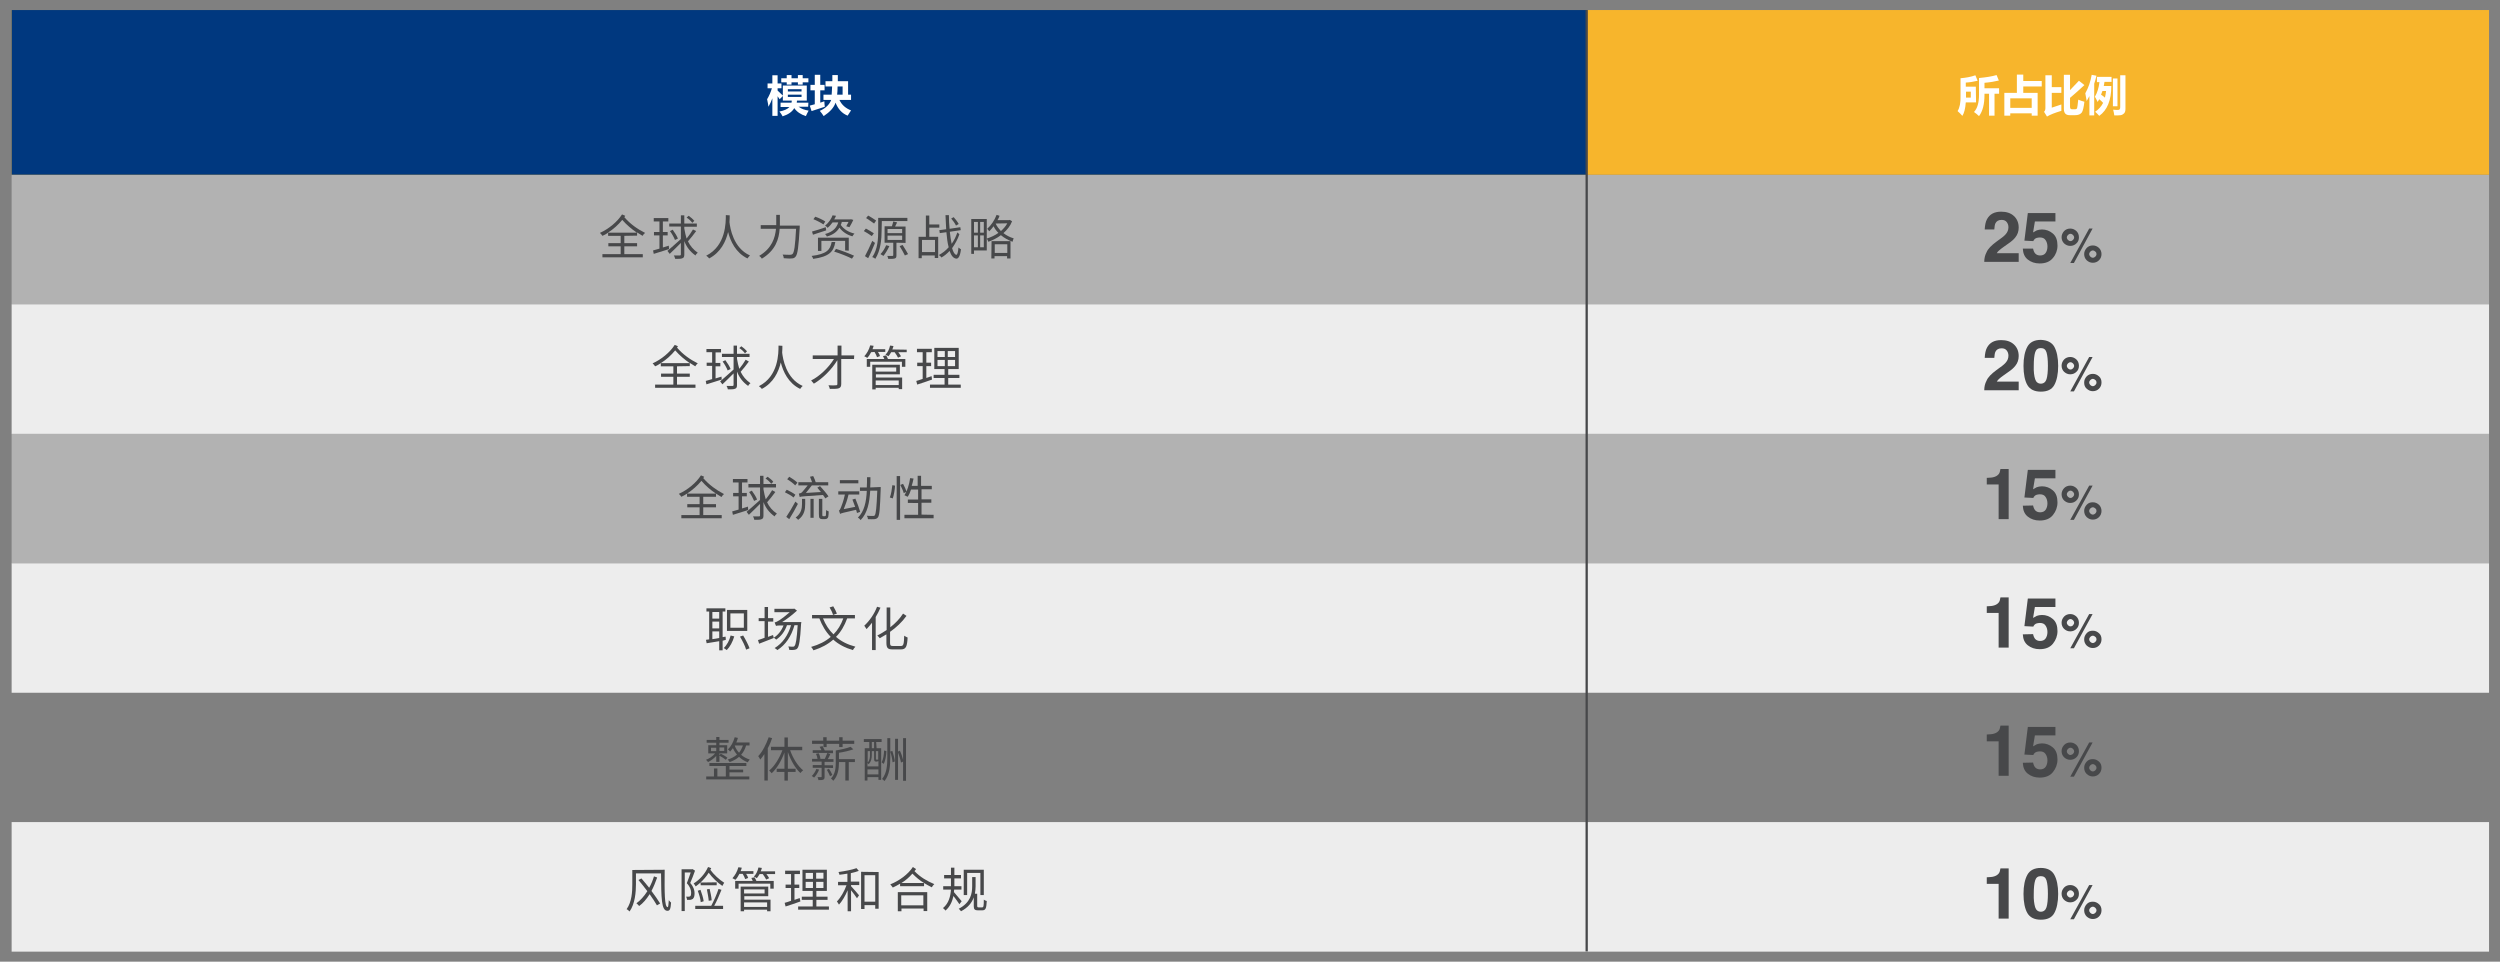 <?xml version="1.0" encoding="utf-8"?>
<!-- Generator: Adobe Illustrator 24.0.0, SVG Export Plug-In . SVG Version: 6.00 Build 0)  -->
<svg version="1.1" id="图层_1" xmlns="http://www.w3.org/2000/svg" xmlns:xlink="http://www.w3.org/1999/xlink" x="0px" y="0px"
	 viewBox="0 0 1096 421.6" style="enable-background:new 0 0 1096 421.6;" xml:space="preserve">
<rect x="0" y="0" width="1096" height="421.6" fill="#808080" stroke="none"/>
<style type="text/css">
	.st0{fill-rule:evenodd;clip-rule:evenodd;fill:#EDEDED;}
	.st1{fill-rule:evenodd;clip-rule:evenodd;fill:#B2B2B2;}
	.st2{fill-rule:evenodd;clip-rule:evenodd;fill:#F7B52C;}
	.st3{fill-rule:evenodd;clip-rule:evenodd;fill:#00387F;}
	.st4{fill:#FFFFFF;}
	.st5{fill:#47484A;}
	.st6{fill:none;stroke:#47484A;stroke-miterlimit:10;}
</style>
<rect x="5.1" y="360.4" class="st0" width="1086.1" height="56.8"/>
<rect x="5.1" y="246.9" class="st0" width="1086.1" height="56.8"/>
<rect x="5.1" y="76.6" class="st1" width="1086.1" height="56.8"/>
<rect x="5.1" y="190.1" class="st1" width="1086.1" height="56.8"/>
<rect x="5.1" y="133.4" class="st0" width="1086.1" height="56.8"/>
<rect x="5.1" y="4.4" class="st2" width="1086.1" height="72.2"/>
<rect x="5.1" y="4.4" class="st3" width="690.6" height="72.2"/>
<g>
	<g>
		<path class="st4" d="M354.3,46.8h-4.2c1.2,0.9,2.6,1.4,4.4,1.7c-0.4,0.7-0.8,1.5-1.2,2.4c-2.2-0.7-3.9-1.8-5.1-3.5
			c-0.9,1.6-2.6,2.8-5.1,3.6c-0.4-0.8-0.9-1.5-1.4-2.1c2.1-0.4,3.6-1.1,4.4-2h-3.9V45h4.8c0.1-0.3,0.1-0.6,0.1-0.9h-3.9v-2l-1.4,1.4
			c-0.3-0.4-0.6-0.9-0.9-1.3v8.6h-2.3v-7.7c-0.5,1.3-1,2.5-1.7,3.7c-0.1-0.8-0.3-1.9-0.6-3.3c0.9-1.5,1.6-3.1,2.1-4.8h-1.9v-2.1h2.1
			v-3.6h2.3v3.6h1.7v2.1h-1.7v1c0.9,0.8,1.6,1.6,2.3,2.2v-4.4h10.5v6.6h-4.3c0,0.3-0.1,0.6-0.1,0.9h5.1L354.3,46.8L354.3,46.8z
			 M351.9,37.1h-2.1v-1h-2.8v1h-2.1v-1h-2.4v-1.8h2.4v-1.4h2.1v1.4h2.8v-1.4h2.1v1.4h2.5v1.8h-2.5V37.1z M351.4,39.1h-6v1h6V39.1z
			 M351.4,42.5v-1h-6v1H351.4z"/>
		<path class="st4" d="M355.8,48.7l-0.8-2.4c0.8-0.2,1.5-0.4,2.2-0.6v-6.1h-1.9v-2.4h1.9v-4.4h2.4v4.4h1.9v2.4h-1.9V45l1.8-0.6
			c0,0.8,0.1,1.6,0.2,2.4C359.7,47.4,357.7,48.1,355.8,48.7z M360.8,41.5h3.8c0.1-0.9,0.1-2.1,0.2-3.6h-2.9v-2.3h3l0-2.7h2.4l0,2.7
			h4.5v5.9h1.3v2.3h-5.1c1,2.2,2.8,3.7,5.1,4.6c-0.4,0.6-0.9,1.4-1.5,2.3c-2.5-1-4.2-2.9-5.3-5.7c-0.7,2.2-2.5,4.1-5.2,5.9
			c-0.5-0.8-1.1-1.6-1.7-2.3c2.7-1.2,4.3-2.9,5-4.8h-3.4V41.5z M369.4,37.9h-2.2c0,1.5-0.1,2.7-0.2,3.6h2.4L369.4,37.9L369.4,37.9z"
			/>
	</g>
</g>
<g>
	<g>
		<path class="st5" d="M870.9,110.6c0.6-1.5,2.1-3,4.4-4.7c2-1.4,3.3-2.4,3.9-3.1c0.9-1,1.3-2,1.3-3.2c0-0.9-0.3-1.7-0.8-2.3
			c-0.5-0.6-1.2-0.9-2.2-0.9c-1.3,0-2.2,0.5-2.7,1.5c-0.3,0.6-0.4,1.5-0.5,2.7h-4.2c0.1-1.9,0.4-3.4,1-4.5c1.2-2.2,3.2-3.3,6.2-3.3
			c2.3,0,4.2,0.6,5.6,1.9s2.1,3,2.1,5.1c0,1.6-0.5,3.1-1.5,4.3c-0.6,0.8-1.7,1.8-3.2,2.8l-1.7,1.2c-1.1,0.8-1.8,1.3-2.2,1.7
			c-0.4,0.3-0.7,0.7-1,1.2h9.6v3.8h-15.1C869.9,113.3,870.2,111.9,870.9,110.6z"/>
		<path class="st5" d="M891.3,109c0.2,0.9,0.5,1.7,1,2.2s1.2,0.8,2.1,0.8c1.1,0,1.9-0.4,2.4-1.1s0.8-1.7,0.8-2.8
			c0-1.1-0.3-2.1-0.8-2.8c-0.5-0.8-1.3-1.2-2.5-1.2c-0.5,0-1,0.1-1.4,0.2c-0.7,0.2-1.2,0.7-1.5,1.4l-3.9-0.2l1.5-12.1h12.1v3.7h-9
			l-0.8,4.8c0.7-0.4,1.2-0.7,1.6-0.9c0.6-0.2,1.4-0.4,2.3-0.4c1.8,0,3.4,0.6,4.8,1.8s2,3,2,5.3c0,2-0.7,3.9-2,5.4
			c-1.3,1.6-3.2,2.4-5.8,2.4c-2.1,0-3.8-0.6-5.2-1.7s-2.1-2.7-2.2-4.8L891.3,109L891.3,109z"/>
		<path class="st5" d="M910.3,106.7c-0.7,0.7-1.6,1.1-2.7,1.1s-1.9-0.4-2.7-1.1c-0.7-0.7-1.1-1.6-1.1-2.7c0-1,0.4-1.9,1.1-2.7
			c0.7-0.7,1.6-1.1,2.7-1.1s1.9,0.4,2.7,1.1c0.7,0.7,1.1,1.6,1.1,2.7S911.1,106,910.3,106.7z M908.8,105.2c0.3-0.3,0.5-0.7,0.5-1.1
			s-0.2-0.8-0.5-1.1s-0.7-0.5-1.1-0.5s-0.8,0.2-1.1,0.5s-0.5,0.7-0.5,1.1s0.2,0.8,0.5,1.1s0.7,0.5,1.1,0.5
			C908.1,105.7,908.5,105.5,908.8,105.2z M915.9,100.2h1.5l-8.2,15.1h-1.6L915.9,100.2z M920.2,114.1c-0.7,0.7-1.6,1.1-2.7,1.1
			s-1.9-0.4-2.7-1.1c-0.7-0.7-1.1-1.6-1.1-2.7c0-1,0.4-1.9,1.1-2.7c0.7-0.7,1.6-1.1,2.7-1.1s1.9,0.4,2.7,1.1
			c0.7,0.7,1.1,1.6,1.1,2.7C921.3,112.5,920.9,113.4,920.2,114.1z M918.6,110.3c-0.3-0.3-0.7-0.5-1.1-0.5s-0.8,0.2-1.1,0.5
			s-0.5,0.7-0.5,1.1s0.2,0.8,0.5,1.1s0.7,0.5,1.1,0.5s0.8-0.2,1.1-0.5s0.5-0.7,0.5-1.1S919,110.6,918.6,110.3z"/>
	</g>
</g>
<g>
	<g>
		<path class="st5" d="M870.9,166.9c0.6-1.5,2.1-3,4.4-4.7c2-1.4,3.3-2.4,3.9-3.1c0.9-1,1.3-2,1.3-3.2c0-0.9-0.3-1.7-0.8-2.3
			c-0.5-0.6-1.2-0.9-2.2-0.9c-1.3,0-2.2,0.5-2.7,1.5c-0.3,0.6-0.4,1.5-0.5,2.7h-4.2c0.1-1.9,0.4-3.4,1-4.5c1.2-2.2,3.2-3.3,6.2-3.3
			c2.3,0,4.2,0.6,5.6,1.9s2.1,3,2.1,5.1c0,1.6-0.5,3.1-1.5,4.3c-0.6,0.8-1.7,1.8-3.2,2.8l-1.7,1.2c-1.1,0.8-1.8,1.3-2.2,1.7
			s-0.7,0.7-1,1.2h9.6v3.8h-15.1C869.9,169.6,870.2,168.2,870.9,166.9z"/>
		<path class="st5" d="M900.6,152c1.1,2,1.7,4.8,1.7,8.4s-0.6,6.4-1.7,8.4s-3.1,2.9-5.9,2.9s-4.8-1-5.9-2.9s-1.7-4.8-1.7-8.4
			c0-3.6,0.6-6.4,1.7-8.4s3.1-3,5.9-3C897.5,149.1,899.5,150.1,900.6,152z M892.2,166.2c0.4,1.3,1.3,2,2.5,2s2.1-0.7,2.5-2
			s0.6-3.3,0.6-5.8c0-2.6-0.2-4.6-0.6-5.9c-0.4-1.3-1.2-1.9-2.5-1.9s-2.1,0.6-2.5,1.9s-0.6,3.2-0.6,5.9
			C891.5,162.9,891.8,164.9,892.2,166.2z"/>
		<path class="st5" d="M910.3,163c-0.7,0.7-1.6,1.1-2.7,1.1s-1.9-0.4-2.7-1.1c-0.7-0.7-1.1-1.6-1.1-2.7c0-1,0.4-1.9,1.1-2.7
			c0.7-0.7,1.6-1.1,2.7-1.1s1.9,0.4,2.7,1.1c0.7,0.7,1.1,1.6,1.1,2.7C911.4,161.4,911.1,162.3,910.3,163z M908.8,161.5
			c0.3-0.3,0.5-0.7,0.5-1.1c0-0.4-0.2-0.8-0.5-1.1s-0.7-0.5-1.1-0.5s-0.8,0.2-1.1,0.5s-0.5,0.7-0.5,1.1s0.2,0.8,0.5,1.1
			s0.7,0.5,1.1,0.5C908.1,162,908.5,161.8,908.8,161.5z M915.9,156.5h1.5l-8.2,15.1h-1.6L915.9,156.5z M920.2,170.4
			c-0.7,0.7-1.6,1.1-2.7,1.1s-1.9-0.4-2.7-1.1s-1.1-1.6-1.1-2.7s0.4-1.9,1.1-2.7c0.7-0.7,1.6-1.1,2.7-1.1s1.9,0.4,2.7,1.1
			s1.1,1.6,1.1,2.7S920.9,169.7,920.2,170.4z M918.6,166.6c-0.3-0.3-0.7-0.5-1.1-0.5s-0.8,0.2-1.1,0.5s-0.5,0.7-0.5,1.1
			s0.2,0.8,0.5,1.1s0.7,0.5,1.1,0.5s0.8-0.2,1.1-0.5s0.5-0.7,0.5-1.1S919,166.9,918.6,166.6z"/>
	</g>
</g>
<g>
	<g>
		<path class="st5" d="M871,212.4v-2.9c1.4-0.1,2.3-0.1,2.9-0.3c0.9-0.2,1.6-0.6,2.1-1.1c0.4-0.4,0.7-0.9,0.8-1.6
			c0.1-0.4,0.2-0.7,0.2-0.9h3.6v22h-4.4v-15.2H871z"/>
		<path class="st5" d="M891.3,221.6c0.2,0.9,0.5,1.7,1,2.2c0.5,0.5,1.2,0.8,2.1,0.8c1.1,0,1.9-0.4,2.4-1.1s0.8-1.7,0.8-2.8
			c0-1.1-0.3-2.1-0.8-2.8c-0.5-0.8-1.3-1.2-2.5-1.2c-0.5,0-1,0.1-1.4,0.2c-0.7,0.2-1.2,0.7-1.5,1.4l-3.9-0.2l1.5-12.1h12.1v3.7h-9
			l-0.8,4.8c0.7-0.4,1.2-0.7,1.6-0.9c0.6-0.2,1.4-0.4,2.3-0.4c1.8,0,3.4,0.6,4.8,1.8s2,3,2,5.3c0,2-0.7,3.9-2,5.5
			c-1.3,1.6-3.2,2.4-5.8,2.4c-2.1,0-3.8-0.6-5.2-1.7s-2.1-2.7-2.2-4.8L891.3,221.6L891.3,221.6z"/>
		<path class="st5" d="M910.3,219.4c-0.7,0.7-1.6,1.1-2.7,1.1s-1.9-0.4-2.7-1.1c-0.7-0.7-1.1-1.6-1.1-2.7s0.4-1.9,1.1-2.7
			c0.7-0.7,1.6-1.1,2.7-1.1s1.9,0.4,2.7,1.1c0.7,0.7,1.1,1.6,1.1,2.7S911.1,218.6,910.3,219.4z M908.8,217.8
			c0.3-0.3,0.5-0.7,0.5-1.1s-0.2-0.8-0.5-1.1s-0.7-0.5-1.1-0.5s-0.8,0.2-1.1,0.5s-0.5,0.7-0.5,1.1c0,0.4,0.2,0.8,0.5,1.1
			s0.7,0.5,1.1,0.5C908.1,218.3,908.5,218.1,908.8,217.8z M915.9,212.9h1.5l-8.2,15h-1.6L915.9,212.9z M920.2,226.7
			c-0.7,0.7-1.6,1.1-2.7,1.1s-1.9-0.4-2.7-1.1c-0.7-0.7-1.1-1.6-1.1-2.7s0.4-1.9,1.1-2.7s1.6-1.1,2.7-1.1s1.9,0.4,2.7,1.1
			c0.7,0.7,1.1,1.6,1.1,2.7C921.3,225.1,920.9,226,920.2,226.7z M918.6,222.9c-0.3-0.3-0.7-0.5-1.1-0.5s-0.8,0.2-1.1,0.5
			s-0.5,0.7-0.5,1.1s0.2,0.8,0.5,1.1s0.7,0.5,1.1,0.5s0.8-0.2,1.1-0.5s0.5-0.7,0.5-1.1C919.1,223.6,919,223.2,918.6,222.9z"/>
	</g>
</g>
<g>
	<g>
		<path class="st5" d="M871,268.7v-2.9c1.4-0.1,2.3-0.1,2.9-0.3c0.9-0.2,1.6-0.6,2.1-1.1c0.4-0.4,0.7-0.9,0.8-1.6
			c0.1-0.4,0.2-0.7,0.2-0.9h3.6v22h-4.4v-15.2H871z"/>
		<path class="st5" d="M891.3,278c0.2,0.9,0.5,1.7,1,2.2s1.2,0.8,2.1,0.8c1.1,0,1.9-0.4,2.4-1.1s0.8-1.7,0.8-2.8
			c0-1.1-0.3-2.1-0.8-2.8c-0.5-0.8-1.3-1.2-2.5-1.2c-0.5,0-1,0.1-1.4,0.2c-0.7,0.2-1.2,0.7-1.5,1.4l-3.9-0.2l1.5-12.1h12.1v3.7h-9
			l-0.8,4.8c0.7-0.4,1.2-0.7,1.6-0.9c0.6-0.2,1.4-0.4,2.3-0.4c1.8,0,3.4,0.6,4.8,1.8s2,3,2,5.3c0,2-0.7,3.9-2,5.5
			c-1.3,1.6-3.2,2.4-5.8,2.4c-2.1,0-3.8-0.6-5.2-1.7s-2.1-2.7-2.2-4.8L891.3,278L891.3,278z"/>
		<path class="st5" d="M910.3,275.7c-0.7,0.7-1.6,1.1-2.7,1.1s-1.9-0.4-2.7-1.1c-0.7-0.7-1.1-1.6-1.1-2.7s0.4-1.9,1.1-2.7
			c0.7-0.7,1.6-1.1,2.7-1.1s1.9,0.4,2.7,1.1c0.7,0.7,1.1,1.6,1.1,2.7S911.1,274.9,910.3,275.7z M908.8,274.1
			c0.3-0.3,0.5-0.7,0.5-1.1s-0.2-0.8-0.5-1.1s-0.7-0.5-1.1-0.5s-0.8,0.2-1.1,0.5s-0.5,0.7-0.5,1.1c0,0.4,0.2,0.8,0.5,1.1
			s0.7,0.5,1.1,0.5C908.1,274.6,908.5,274.5,908.8,274.1z M915.9,269.2h1.5l-8.2,15h-1.6L915.9,269.2z M920.2,283
			c-0.7,0.7-1.6,1.1-2.7,1.1s-1.9-0.4-2.7-1.1c-0.7-0.7-1.1-1.6-1.1-2.7s0.4-1.9,1.1-2.7s1.6-1.1,2.7-1.1s1.9,0.4,2.7,1.1
			s1.1,1.6,1.1,2.7S920.9,282.3,920.2,283z M918.6,279.2c-0.3-0.3-0.7-0.5-1.1-0.5s-0.8,0.2-1.1,0.5s-0.5,0.7-0.5,1.1
			s0.2,0.8,0.5,1.1s0.7,0.5,1.1,0.5s0.8-0.2,1.1-0.5s0.5-0.7,0.5-1.1S919,279.5,918.6,279.2z"/>
	</g>
</g>
<g>
	<g>
		<path class="st5" d="M871,325V322c1.4-0.1,2.3-0.1,2.9-0.3c0.9-0.2,1.6-0.6,2.1-1.1c0.4-0.4,0.7-0.9,0.8-1.6
			c0.1-0.4,0.2-0.7,0.2-0.9h3.6v22h-4.4V325H871z"/>
		<path class="st5" d="M891.3,334.3c0.2,0.9,0.5,1.7,1,2.2s1.2,0.8,2.1,0.8c1.1,0,1.9-0.4,2.4-1.1s0.8-1.7,0.8-2.8
			c0-1.1-0.3-2.1-0.8-2.8c-0.5-0.8-1.3-1.2-2.5-1.2c-0.5,0-1,0.1-1.4,0.2c-0.7,0.2-1.2,0.7-1.5,1.4l-3.9-0.2l1.5-12.1h12.1v3.7h-9
			l-0.8,4.8c0.7-0.4,1.2-0.7,1.6-0.9c0.6-0.2,1.4-0.4,2.3-0.4c1.8,0,3.4,0.6,4.8,1.8s2,3,2,5.3c0,2-0.7,3.9-2,5.5
			c-1.3,1.6-3.2,2.4-5.8,2.4c-2.1,0-3.8-0.6-5.2-1.7s-2.1-2.7-2.2-4.8L891.3,334.3L891.3,334.3z"/>
		<path class="st5" d="M910.3,332c-0.7,0.7-1.6,1.1-2.7,1.1s-1.9-0.4-2.7-1.1c-0.7-0.7-1.1-1.6-1.1-2.7s0.4-1.9,1.1-2.7
			c0.7-0.7,1.6-1.1,2.7-1.1s1.9,0.4,2.7,1.1c0.7,0.7,1.1,1.6,1.1,2.7S911.1,331.2,910.3,332z M908.8,330.5c0.3-0.3,0.5-0.7,0.5-1.1
			s-0.2-0.8-0.5-1.1s-0.7-0.5-1.1-0.5s-0.8,0.2-1.1,0.5s-0.5,0.7-0.5,1.1c0,0.4,0.2,0.8,0.5,1.1s0.7,0.5,1.1,0.5
			C908.1,330.9,908.5,330.8,908.8,330.5z M915.9,325.5h1.5l-8.2,15h-1.6L915.9,325.5z M920.2,339.3c-0.7,0.7-1.6,1.1-2.7,1.1
			s-1.9-0.4-2.7-1.1c-0.7-0.7-1.1-1.6-1.1-2.7s0.4-1.9,1.1-2.7s1.6-1.1,2.7-1.1s1.9,0.4,2.7,1.1s1.1,1.6,1.1,2.7
			S920.9,338.6,920.2,339.3z M918.6,335.5c-0.3-0.3-0.7-0.5-1.1-0.5s-0.8,0.2-1.1,0.5s-0.5,0.7-0.5,1.1s0.2,0.8,0.5,1.1
			s0.7,0.5,1.1,0.5s0.8-0.2,1.1-0.5s0.5-0.7,0.5-1.1S919,335.9,918.6,335.5z"/>
	</g>
</g>
<g>
	<g>
		<path class="st5" d="M871,387.5v-2.9c1.4-0.1,2.3-0.1,2.9-0.3c0.9-0.2,1.6-0.6,2.1-1.1c0.4-0.4,0.7-0.9,0.8-1.6
			c0.1-0.4,0.2-0.7,0.2-0.9h3.6v22h-4.4v-15.2H871z"/>
		<path class="st5" d="M900.6,383.5c1.1,2,1.7,4.8,1.7,8.4s-0.6,6.4-1.7,8.4c-1.1,2-3.1,2.9-5.9,2.9s-4.8-1-5.9-2.9
			s-1.7-4.8-1.7-8.4s0.6-6.4,1.7-8.4s3.1-3,5.9-3C897.5,380.5,899.5,381.5,900.6,383.5z M892.2,397.7c0.4,1.3,1.3,2,2.5,2
			s2.1-0.7,2.5-2s0.6-3.3,0.6-5.8c0-2.6-0.2-4.6-0.6-5.9c-0.4-1.3-1.2-1.9-2.5-1.9s-2.1,0.6-2.5,1.9s-0.6,3.2-0.6,5.9
			C891.5,394.4,891.8,396.3,892.2,397.7z"/>
		<path class="st5" d="M910.3,394.5c-0.7,0.7-1.6,1.1-2.7,1.1s-1.9-0.4-2.7-1.1c-0.7-0.7-1.1-1.6-1.1-2.7s0.4-1.9,1.1-2.7
			c0.7-0.7,1.6-1.1,2.7-1.1s1.9,0.4,2.7,1.1c0.7,0.7,1.1,1.6,1.1,2.7S911.1,393.8,910.3,394.5z M908.8,393c0.3-0.3,0.5-0.7,0.5-1.1
			s-0.2-0.8-0.5-1.1s-0.7-0.5-1.1-0.5s-0.8,0.2-1.1,0.5s-0.5,0.7-0.5,1.1c0,0.4,0.2,0.8,0.5,1.1s0.7,0.5,1.1,0.5
			C908.1,393.4,908.5,393.3,908.8,393z M915.9,388h1.5l-8.2,15h-1.6L915.9,388z M920.2,401.8c-0.7,0.7-1.6,1.1-2.7,1.1
			s-1.9-0.4-2.7-1.1c-0.7-0.7-1.1-1.6-1.1-2.7s0.4-1.9,1.1-2.7s1.6-1.1,2.7-1.1s1.9,0.4,2.7,1.1s1.1,1.6,1.1,2.7
			S920.9,401.1,920.2,401.8z M918.6,398c-0.3-0.3-0.7-0.5-1.1-0.5s-0.8,0.2-1.1,0.5s-0.5,0.7-0.5,1.1s0.2,0.8,0.5,1.1
			s0.7,0.5,1.1,0.5s0.8-0.2,1.1-0.5s0.5-0.7,0.5-1.1S919,398.4,918.6,398z"/>
	</g>
</g>
<g>
	<g>
		<path class="st4" d="M866.3,44.9h-4.5c-0.2,2.7-0.7,4.7-1.5,5.9c-0.6-0.7-1.3-1.4-2.1-2.1c0.9-1.4,1.4-3.7,1.3-6.7v-7.7
			c2.4-0.2,4.6-0.6,6.5-1.3l1,2.4c-1.7,0.4-3.4,0.7-5.2,0.8v1.8h4.4L866.3,44.9L866.3,44.9z M861.9,42.8h2.1v-2.6h-2.1V42.8z
			 M876.4,41.1h-2v9.6h-2.4v-9.6H870v0.5c0,4.1-0.8,7.2-2.4,9.3c-0.7-0.7-1.5-1.3-2.2-1.8c1.5-1.6,2.2-4.1,2.2-7.6v-7.3
			c3.2-0.3,5.7-0.7,7.7-1.3l1,2.4c-1.7,0.4-3.8,0.8-6.3,1v2.4h6.4L876.4,41.1L876.4,41.1z"/>
		<path class="st4" d="M884.2,32.7h2.8v2.8h8.1v2.4H887v2.8h6.3v10h-2.6v-1h-9.4v1h-2.6v-10h5.5V32.7z M890.7,43.1h-9.4v4.2h9.4
			V43.1z"/>
		<path class="st4" d="M899.5,33v5.2h4.2v2.5h-4.2v6.5l4.2-1.4c0,1,0,1.9,0,2.8c-2.7,0.8-4.8,1.6-6.3,2.5l-1.3-2.1
			c0.4-0.3,0.6-0.9,0.6-1.6V33H899.5z M911.4,35.4l2.4,1.9c-2.1,2-4.2,3.8-6.3,5.6v3.9c0,0.8,0.3,1.1,0.9,1.1h1.3
			c0.5,0,0.8-0.2,0.9-0.5s0.3-1.6,0.5-3.7c1,0.4,1.9,0.7,2.7,0.9c-0.1,1.1-0.3,2.1-0.5,3c-0.2,0.9-0.4,1.4-0.7,1.8
			c-0.3,0.3-0.6,0.6-1.1,0.8c-0.5,0.2-1.1,0.3-1.8,0.3h-2.3c-1.8,0-2.6-0.9-2.6-2.8V32.8h2.7v6.7C908.7,38.3,910,36.9,911.4,35.4z"
			/>
		<path class="st4" d="M917,32.8l2.1,0.4c-0.3,1.2-0.6,2.4-1,3.5v13.9h-2.1v-8.5c-0.4,0.8-0.8,1.5-1.2,2.2c-0.1-0.8-0.3-1.9-0.6-3.4
			C915.6,38.4,916.5,35.7,917,32.8z M919.3,33.7h6.4v2.2h-3.1c-0.1,0.6-0.2,1.2-0.3,1.8h3.3c0,6.3-1.8,10.6-5.3,13.1
			c-0.5-0.6-1.1-1.2-1.8-1.8c1.5-1,2.7-2.3,3.5-3.9c-0.5-0.6-1.1-1.1-1.7-1.6c-0.2,0.4-0.5,0.8-0.7,1.2c-0.3-0.7-0.7-1.4-1.2-2.3
			c1.1-1.8,1.7-4,2-6.4h-1.1V33.7z M922.8,42.8c0.2-0.9,0.4-1.8,0.5-2.9h-1.6c-0.2,0.5-0.4,1.1-0.6,1.6
			C921.7,41.9,922.3,42.3,922.8,42.8z M926.3,34.4h2v12.2h-2V34.4z M929.5,33h2.3v14.8c0,0.8-0.2,1.5-0.6,1.9s-0.9,0.7-1.5,0.8
			c-0.7,0.1-1.6,0.1-2.8,0.1c-0.1-0.7-0.2-1.5-0.5-2.5c0.9,0.1,1.7,0.1,2.2,0.1c0.6,0,0.9-0.4,0.9-1.2L929.5,33L929.5,33z"/>
	</g>
</g>
<line class="st6" x1="695.6" y1="4.4" x2="695.6" y2="417.1"/>
<g>
	<g>
		<path class="st5" d="M273.7,103.4v3.2h5.6v1.4h-5.6v3.4h8.1v1.4h-17.7v-1.4h8v-3.4h-5.4v-1.4h5.4v-3.2h-5.5v-1.4
			c-0.8,0.6-1.6,1-2.5,1.4c-0.2-0.4-0.7-0.9-1.1-1.3c3.8-1.7,7.6-4.8,9.7-8.1l1.4,0.6c-0.1,0.2-0.2,0.4-0.4,0.6
			c2.6,3,5.7,5.2,9.1,6.9c-0.4,0.3-0.9,0.9-1.1,1.3c-0.8-0.5-1.6-1-2.4-1.5v1.4L273.7,103.4L273.7,103.4z M279.2,102
			c-2.3-1.6-4.4-3.3-6.4-5.6c-1.7,2.1-3.9,4.1-6.3,5.6H279.2z"/>
		<path class="st5" d="M293.3,109.2c-2.3,0.7-4.8,1.5-6.7,2.1l-0.3-1.5c0.8-0.2,1.7-0.5,2.8-0.8v-5.8h-2.4v-1.5h2.4v-4.6h-2.5v-1.5
			h6.4v1.5h-2.4v4.6h2.1v1.5h-2.1v5.3l2.6-0.8L293.3,109.2z M305.2,101.3c-1.1,1.5-2.5,3.3-3.6,4.5c1,2,2.3,3.6,4.3,5
			c-0.4,0.3-0.8,0.7-1,1.2c-2.4-1.7-3.9-3.7-4.9-6.3v5.9c0,0.9-0.2,1.4-0.8,1.6c-0.6,0.3-1.5,0.3-3.2,0.3c-0.1-0.4-0.3-1.1-0.6-1.5
			c1.2,0,2.3,0,2.6,0c0.3,0,0.5-0.1,0.5-0.5v-5c-1.7,1.7-3.5,3.5-4.9,4.8l-1-1.3c1.4-1.2,3.7-3.2,5.9-5.2v-5.5h-5.1V98h5.1v-3.6h1.5
			V98h5.5v1.4H300v0.8c0.3,1.7,0.6,3.1,1,4.4c1-1.2,2.1-2.8,2.8-4L305.2,101.3z M294.9,100.7c0.9,1.2,1.9,2.8,2.3,3.9l-1.3,0.6
			c-0.4-1.1-1.3-2.7-2.2-3.9L294.9,100.7z M303.5,97.7C303,97,302,96,301,95.4l0.9-0.8c0.9,0.6,2,1.6,2.5,2.2L303.5,97.7z"/>
		<path class="st5" d="M319.9,94.4c0,0.8,0,1.8-0.1,3c0.3,2.5,1.6,11.3,9,14.6c-0.4,0.4-0.9,0.9-1.1,1.3c-5.2-2.5-7.5-7.6-8.5-11.6
			c-1,4.2-3.2,8.9-8.3,11.6c-0.3-0.4-0.8-0.9-1.3-1.2c8.7-4.4,8.6-14.6,8.6-17.8L319.9,94.4L319.9,94.4z"/>
		<path class="st5" d="M350.6,98.9c0,0,0,0.6,0,0.8c-0.5,8.6-0.9,11.7-1.8,12.8c-0.5,0.6-1,0.8-1.8,0.8c-0.7,0.1-2.1,0-3.4-0.1
			c0-0.5-0.2-1.1-0.5-1.6c1.4,0.1,2.8,0.1,3.3,0.1c0.4,0,0.7-0.1,1-0.3c0.8-0.7,1.2-3.7,1.6-11.1h-7.2c-0.3,4.4-1.7,9.4-7.8,13.1
			c-0.2-0.4-0.8-1-1.2-1.2c5.7-3.4,7-8,7.4-11.9h-6.7v-1.6h6.8c0-0.3,0-0.6,0-0.9v-3.6h1.6V98c0,0.3,0,0.6,0,0.9L350.6,98.9
			L350.6,98.9z"/>
		<path class="st5" d="M362.2,101c-2,0.7-4.2,1.4-5.8,1.9l-0.4-1.4c1.5-0.4,3.8-1.1,6-1.9L362.2,101z M366.2,106.1
			c-0.7,4.2-2.6,6.4-9.7,7.4c-0.1-0.4-0.4-1-0.7-1.3c6.6-0.8,8.2-2.7,8.8-6.1H366.2z M361,98.4c-1-0.7-2.9-1.7-4.4-2.3l0.8-1.1
			c1.5,0.5,3.4,1.4,4.4,2.1L361,98.4z M370.5,109.8v-4.2h-10.4v4.4h-1.5v-5.8h13.5v5.7L370.5,109.8L370.5,109.8z M369,97.5
			c-0.1,0.4-0.2,0.7-0.4,1.1c1.2,1.8,3.4,3.2,6,3.8c-0.3,0.3-0.7,0.8-0.9,1.2c-2.3-0.6-4.4-2-5.7-3.8c-1,1.7-2.6,3.1-5.5,3.9
			c-0.1-0.3-0.5-0.9-0.8-1.1c3.7-1,5.1-2.9,5.8-5.1h-2.5c-0.6,0.8-1.3,1.7-2.2,2.4c-0.2-0.4-0.8-0.8-1.1-1c1.7-1.3,2.8-3.1,3.3-4.5
			l1.5,0.2c-0.2,0.6-0.5,1.1-0.8,1.6h7.1l0.2-0.1l1.1,0.3c-0.5,1.1-1.2,2.4-1.7,3.2l-1.4-0.4c0.3-0.5,0.6-1.2,1-1.9H369z
			 M366.5,109.1c2.6,0.8,6,2.1,7.9,3l-0.9,1.3c-1.7-0.9-5.2-2.3-7.8-3.1L366.5,109.1z"/>
		<path class="st5" d="M382.2,103.5c-0.8-0.6-2.4-1.6-3.5-2.2l0.9-1.1c1.1,0.6,2.7,1.5,3.5,2.1L382.2,103.5z M383.6,106.5
			c-0.9,2.2-2,4.8-3,6.7l-1.4-0.9c0.9-1.6,2.2-4.4,3.2-6.7L383.6,106.5z M383.2,98c-0.8-0.6-2.4-1.7-3.5-2.4l0.9-1.1
			c1.1,0.6,2.7,1.6,3.5,2.2L383.2,98z M386.5,101.1c0,3.6-0.4,8.8-2.8,12.4c-0.2-0.3-0.9-0.7-1.3-0.8c2.4-3.4,2.6-8.1,2.6-11.5v-5.7
			h12.8v1.4h-11.2L386.5,101.1L386.5,101.1z M389.9,107.9c-0.7,1.5-1.7,3.2-2.6,4.3c-0.3-0.2-0.9-0.6-1.3-0.8c1-1,1.9-2.5,2.5-3.9
			L389.9,107.9z M393,106.4v5.5c0,0.8-0.1,1.2-0.7,1.4c-0.6,0.2-1.5,0.2-2.9,0.2c-0.1-0.4-0.2-0.9-0.4-1.3c1,0,1.9,0,2.2,0
			c0.3,0,0.4-0.1,0.4-0.3v-5.5h-3.8v-7.2h3.2c0.2-0.7,0.5-1.5,0.6-2.1l1.7,0.4c-0.3,0.6-0.6,1.2-0.9,1.8h4.6v7.2L393,106.4
			L393,106.4z M389.1,102.2h6.4v-1.8h-6.4V102.2z M389.1,105.2h6.4v-1.9h-6.4V105.2z M395.7,107.4c0.8,1.3,1.9,3,2.4,4l-1.4,0.6
			c-0.5-1.1-1.5-2.8-2.3-4.1L395.7,107.4z"/>
		<path class="st5" d="M407.4,103.8h3.9v9.3h-1.5v-1.1h-5.7v1.2h-1.4v-9.4h3.2v-9.3h1.5v3.9h4.4v1.4h-4.4L407.4,103.8L407.4,103.8z
			 M409.9,105.2h-5.7v5.3h5.7V105.2z M420.6,102.7c-0.7,2.1-1.9,4.3-3.2,6.1c0.5,1.8,1.2,2.9,1.9,2.9c0.4,0,0.7-1.1,0.9-3.2
			c0.3,0.3,0.9,0.7,1.1,0.8c-0.4,3.2-1.2,4.1-2,4.1c-1.3-0.1-2.3-1.3-3-3.4c-1.1,1.2-2.3,2.2-3.6,2.9c-0.2-0.4-0.7-0.8-1.1-1.1
			c1.5-0.8,3-1.9,4.3-3.4c-0.5-1.8-0.8-4.1-1-6.6l-2.9,0.4l-0.2-1.3l3-0.4c-0.1-1.9-0.2-4-0.3-6.2h1.5c0,2.1,0.1,4.1,0.3,6l4.7-0.7
			l0.2,1.3l-4.8,0.7c0.2,2,0.5,3.8,0.8,5.3c1.1-1.5,1.9-3.2,2.5-5L420.6,102.7z M419.1,98.9c-0.4-0.9-1.3-2.2-2.1-3.1l1.1-0.6
			c0.8,0.9,1.8,2.2,2.2,3L419.1,98.9z"/>
		<path class="st5" d="M432.5,109.8H427v1.5h-1.2V96h6.8V109.8z M427,97.3v4.7h1.7v-4.7H427z M427,108.4h1.7v-5.2H427V108.4z
			 M431.3,97.3h-1.6v4.7h1.6V97.3z M431.3,108.4v-5.2h-1.6v5.2H431.3z M443.7,97c-0.8,2.1-2.2,3.8-3.8,5.2c1.3,1,2.8,1.8,4.5,2.3
			c-0.2,0.4-0.4,1.1-0.5,1.5c-1.9-0.7-3.7-1.7-5.1-2.9c-1.7,1.3-3.6,2.2-5.5,2.9c-0.1-0.4-0.5-1.1-0.7-1.4c1.8-0.6,3.6-1.4,5.1-2.5
			c-0.9-0.9-1.6-1.8-2.1-2.9c-0.6,0.8-1.3,1.6-1.9,2.2c-0.2-0.3-0.7-0.9-0.9-1.1c1.7-1.5,3.2-3.7,4.1-6.1l1.3,0.4
			c-0.2,0.6-0.5,1.3-0.9,1.9h5.1l0.3-0.1L443.7,97z M434.7,105.7h8.3v7.6h-1.5v-1h-5.5v1h-1.4L434.7,105.7L434.7,105.7z
			 M436.1,107.1v3.8h5.5v-3.8H436.1z M436.5,98c0.5,1.2,1.4,2.3,2.3,3.3c1.1-1,2.1-2.1,2.8-3.4L436.5,98L436.5,98z"/>
		<path class="st5" d="M296.8,160.6v3.2h5.6v1.4h-5.6v3.4h8.1v1.4h-17.7v-1.4h8v-3.4h-5.4v-1.4h5.4v-3.2h-5.5v-1.4
			c-0.8,0.6-1.6,1-2.5,1.4c-0.2-0.4-0.7-0.9-1.1-1.3c3.8-1.7,7.6-4.8,9.7-8.1l1.4,0.6c-0.1,0.2-0.2,0.4-0.4,0.6
			c2.6,3,5.7,5.2,9.1,6.9c-0.4,0.3-0.9,0.9-1.1,1.3c-0.8-0.5-1.6-1-2.4-1.5v1.4L296.8,160.6L296.8,160.6z M302.4,159.2
			c-2.3-1.6-4.4-3.3-6.4-5.6c-1.7,2.1-3.9,4.1-6.3,5.6H302.4z"/>
		<path class="st5" d="M316.4,166.4c-2.3,0.7-4.8,1.5-6.7,2.1l-0.3-1.5c0.8-0.2,1.7-0.5,2.8-0.8v-5.8h-2.4V159h2.4v-4.6h-2.5V153
			h6.4v1.5h-2.4v4.6h2.1v1.5h-2.1v5.3l2.6-0.8L316.4,166.4z M328.3,158.5c-1.1,1.5-2.5,3.3-3.6,4.5c1,2,2.3,3.6,4.3,5
			c-0.4,0.3-0.8,0.7-1,1.2c-2.4-1.7-3.9-3.7-4.9-6.3v5.9c0,0.9-0.2,1.4-0.8,1.6c-0.6,0.3-1.5,0.3-3.2,0.3c-0.1-0.4-0.3-1.1-0.6-1.5
			c1.2,0,2.3,0,2.6,0c0.3,0,0.5-0.1,0.5-0.5v-5c-1.7,1.7-3.5,3.5-4.9,4.8l-1-1.3c1.4-1.2,3.7-3.2,5.9-5.2v-5.5h-5.1v-1.4h5.1v-3.6
			h1.5v3.6h5.5v1.4h-5.5v0.8c0.3,1.7,0.6,3.1,1,4.4c1-1.2,2.1-2.8,2.8-4L328.3,158.5z M318,157.9c0.9,1.2,1.9,2.8,2.3,3.9l-1.3,0.6
			c-0.4-1.1-1.3-2.7-2.2-3.9L318,157.9z M326.6,154.9c-0.5-0.7-1.5-1.7-2.5-2.3l0.9-0.8c0.9,0.6,2,1.6,2.5,2.2L326.6,154.9z"/>
		<path class="st5" d="M343,151.6c0,0.8,0,1.8-0.1,3c0.3,2.5,1.6,11.3,9,14.6c-0.4,0.4-0.9,0.9-1.1,1.3c-5.2-2.5-7.5-7.6-8.5-11.6
			c-1,4.2-3.2,8.9-8.3,11.6c-0.3-0.4-0.8-0.9-1.3-1.2c8.7-4.4,8.6-14.6,8.6-17.8L343,151.6L343,151.6z"/>
		<path class="st5" d="M374.4,157.4h-5.6v10.9c0,1.1-0.3,1.6-1,1.9c-0.7,0.3-2,0.3-4,0.3c-0.1-0.4-0.3-1.1-0.6-1.6
			c1.5,0.1,2.9,0.1,3.3,0c0.4,0,0.6-0.1,0.6-0.6v-10.4c-2.4,4-6.5,8.1-10.3,10.3c-0.3-0.4-0.8-1-1.2-1.4c3.8-1.9,7.7-5.7,10-9.4
			h-9.3v-1.6h10.9v-4.3h1.7v4.3h5.6L374.4,157.4L374.4,157.4z"/>
		<path class="st5" d="M381.9,154.4c-0.5,1-1.1,1.9-1.7,2.5c-0.3-0.2-0.9-0.6-1.3-0.7c1.1-1.2,2.1-2.9,2.6-4.8l1.5,0.2
			c-0.1,0.5-0.3,1-0.5,1.5h5.6v1.2h-3.2c0.4,0.6,0.8,1.3,0.9,1.8l-1.3,0.5c-0.2-0.6-0.6-1.5-1.1-2.3L381.9,154.4L381.9,154.4z
			 M388.5,155.8c0.3,0.5,0.6,1.1,0.8,1.6h7.6v3.4h-1.5v-2.2h-13.9v2.2h-1.5v-3.4h7.7c-0.2-0.4-0.4-0.9-0.6-1.3L388.5,155.8z
			 M383.9,165.5h11.6v5.1H394V170h-10.1v0.7h-1.5v-10.8h12.1v4.2h-10.5V165.5z M383.9,161.1v1.8h9v-1.8H383.9z M383.9,166.8v2H394
			v-2H383.9z M397.5,153.3v1.1h-3.7c0.5,0.6,0.9,1.3,1.2,1.8l-1.3,0.6c-0.3-0.6-0.9-1.6-1.5-2.4h-1.5c-0.4,0.7-0.8,1.3-1.2,1.8
			c-0.3-0.2-0.9-0.6-1.3-0.7c1-1,1.7-2.5,2-4l1.5,0.2c-0.1,0.5-0.3,1-0.5,1.5L397.5,153.3L397.5,153.3z"/>
		<path class="st5" d="M408.6,166.4c-2.2,0.8-4.6,1.6-6.5,2.2l-0.4-1.6c0.8-0.2,1.7-0.5,2.8-0.9v-5.6h-2.4V159h2.4v-4.6H402v-1.5
			h6.5v1.5h-2.4v4.6h2.1v1.5h-2.1v5.2l2.3-0.8L408.6,166.4z M421.2,168.6v1.4h-13.5v-1.4h6.4v-2.9h-4.8v-1.4h4.8v-2.5h-4.5v-9.3
			h10.7v9.3h-4.6v2.5h4.9v1.4h-4.9v2.9H421.2z M411,156.5h3.2v-2.6H411V156.5z M411,160.5h3.2v-2.7H411V160.5z M418.7,153.9h-3.2
			v2.6h3.2V153.9z M418.7,157.8h-3.2v2.7h3.2V157.8z"/>
		<path class="st5" d="M308.3,217.8v3.2h5.6v1.4h-5.6v3.4h8.1v1.4h-17.7v-1.4h8v-3.4h-5.4v-1.4h5.4v-3.2h-5.5v-1.4
			c-0.8,0.5-1.6,1-2.5,1.4c-0.2-0.4-0.7-0.9-1.1-1.3c3.8-1.7,7.6-4.8,9.7-8.1l1.4,0.6c-0.1,0.2-0.2,0.4-0.4,0.6c2.6,3,5.7,5.2,9.1,7
			c-0.4,0.3-0.9,0.9-1.1,1.3c-0.8-0.5-1.6-1-2.4-1.5v1.4L308.3,217.8L308.3,217.8z M313.9,216.4c-2.3-1.5-4.4-3.3-6.4-5.6
			c-1.7,2.1-3.9,4-6.3,5.6H313.9z"/>
		<path class="st5" d="M328,223.6c-2.3,0.7-4.8,1.5-6.7,2.1l-0.3-1.5c0.8-0.2,1.7-0.5,2.8-0.8v-5.8h-2.4v-1.5h2.4v-4.6h-2.5v-1.5
			h6.4v1.5h-2.4v4.6h2.1v1.5h-2.1v5.3l2.6-0.8L328,223.6z M339.9,215.7c-1.1,1.5-2.5,3.3-3.6,4.5c0.9,2,2.3,3.6,4.3,5
			c-0.4,0.3-0.8,0.7-1,1.2c-2.4-1.7-3.9-3.7-4.9-6.3v5.9c0,0.9-0.2,1.4-0.8,1.6c-0.6,0.3-1.5,0.3-3.2,0.3c-0.1-0.4-0.3-1.1-0.6-1.5
			c1.2,0,2.3,0,2.6,0c0.3,0,0.5-0.1,0.5-0.5v-5c-1.7,1.7-3.5,3.5-4.9,4.8l-1-1.3c1.4-1.2,3.7-3.2,5.9-5.2v-5.5h-5.1v-1.5h5.1v-3.6
			h1.5v3.6h5.5v1.5h-5.5v0.8c0.3,1.7,0.6,3.1,1,4.4c1-1.2,2.1-2.8,2.8-4L339.9,215.7z M329.6,215.1c0.9,1.2,1.9,2.8,2.3,3.9
			l-1.3,0.6c-0.4-1-1.3-2.7-2.2-3.9L329.6,215.1z M338.1,212.1c-0.5-0.7-1.5-1.7-2.5-2.3l0.9-0.8c0.9,0.6,2,1.5,2.5,2.2L338.1,212.1
			z"/>
		<path class="st5" d="M347.9,218.1c-0.8-0.7-2.5-1.7-3.8-2.3l0.8-1.1c1.3,0.6,3,1.5,3.8,2.2L347.9,218.1z M349.8,220.9
			c-1.1,2.2-2.6,4.8-3.8,6.7l-1.3-1c1.1-1.6,2.8-4.4,4-6.7L349.8,220.9z M348.6,212.8c-0.7-0.8-2.3-2-3.5-2.7l0.9-1.1
			c1.2,0.7,2.8,1.8,3.6,2.6L348.6,212.8z M351.6,218.7h1.4v2.2c0,2.3-0.3,5-3.1,7c-0.2-0.3-0.8-0.8-1.1-1c2.5-1.8,2.8-4.1,2.8-6
			V218.7z M361.8,218.5c-0.2-0.4-0.6-1-1-1.5c-8.6,0.6-9.6,0.6-10.2,0.9c-0.1-0.4-0.3-1.1-0.4-1.5c0.4-0.1,1-0.2,1.4-0.6
			c0.4-0.4,1.6-1.9,2.5-3h-4.1v-1.4h6c-0.2-0.7-0.6-1.6-0.9-2.4l1.4-0.3c0.4,0.8,0.9,1.9,1.1,2.7h5.5v1.4h-7.2
			c-0.8,1-1.8,2.4-2.6,3.3l6.6-0.4c-0.5-0.6-1.1-1.3-1.6-1.9l1.2-0.7c1.3,1.4,2.9,3.3,3.7,4.5L361.8,218.5z M355.3,218.7h1.4v8.3
			h-1.4V218.7z M361.5,226.3c0.2,0,0.3,0,0.4-0.1c0.1-0.1,0.2-0.2,0.2-0.5c0-0.4,0-1.1,0.1-2.1c0.3,0.2,0.7,0.5,1.1,0.6
			c0,0.9-0.1,2-0.2,2.4c-0.1,0.4-0.3,0.6-0.6,0.8c-0.2,0.1-0.6,0.2-1,0.2h-1c-0.4,0-0.9-0.1-1.1-0.4c-0.3-0.2-0.4-0.6-0.4-1.9v-6.6
			h1.5v6.8c0,0.4,0,0.6,0.1,0.7c0.1,0.1,0.2,0.1,0.3,0.1L361.5,226.3L361.5,226.3z"/>
		<path class="st5" d="M375.7,224.9c-0.1-0.4-0.2-0.9-0.4-1.4c-5.8,1.3-6.5,1.5-7,1.8v-0.1c0,0,0,0,0,0.1c-0.1-0.3-0.3-1-0.5-1.5
			c0.3-0.1,0.6-0.6,0.9-1.4c0.3-0.7,1.2-3.1,1.7-5.6h-2.9v-1.4h9.2v1.4H372c-0.5,2.2-1.3,4.5-2.1,6.4l5-1c-0.4-1.1-0.8-2.2-1.2-3.2
			l1.3-0.4c0.8,1.9,1.7,4.3,2.1,5.8L375.7,224.9z M376.3,211.9h-8.1v-1.4h8.1V211.9z M386.1,213.5c0,0,0,0.6,0,0.8
			c-0.3,8.6-0.5,11.5-1.2,12.5c-0.4,0.5-0.8,0.7-1.5,0.8c-0.6,0.1-1.8,0-2.9,0c0-0.5-0.2-1.1-0.5-1.5c1.2,0.1,2.3,0.1,2.7,0.1
			c0.4,0,0.6,0,0.8-0.3c0.5-0.6,0.8-3.4,1.1-10.8h-3.1c-0.3,5.2-1.2,9.9-4.2,12.9c-0.3-0.4-0.8-0.9-1.2-1.1c2.8-2.6,3.7-7,3.9-11.7
			H377v-1.5h3c0.1-1.5,0.1-3,0.1-4.5h1.5c0,1.5,0,3-0.1,4.5L386.1,213.5L386.1,213.5z"/>
		<path class="st5" d="M390.1,218.1c0.6-1.4,0.9-3.7,1.1-5.4l1.2,0.2c-0.1,1.7-0.5,4.1-1,5.6L390.1,218.1z M393.1,208.7h1.5v19.2
			h-1.5V208.7z M395.9,212.1c0.6,1.1,1.3,2.6,1.5,3.5l-1.2,0.6c-0.2-0.9-0.9-2.4-1.5-3.6L395.9,212.1z M409.3,225.7v1.5h-12.8v-1.5
			h6v-5.2H398V219h4.5v-4.4h-3.1c-0.4,1.3-0.9,2.4-1.5,3.2c-0.3-0.2-1-0.5-1.4-0.7c1.2-1.8,2.1-4.6,2.5-7.5l1.5,0.2
			c-0.2,1.1-0.5,2.2-0.8,3.2h2.6v-4.4h1.5v4.4h4.7v1.5H404v4.4h4.3v1.5H404v5.2L409.3,225.7L409.3,225.7z"/>
		<path class="st5" d="M316.8,280.9v4.2h-1.5v-4l-5.5,0.9l-0.3-1.5l1.4-0.2v-12.2h-1.2v-1.4h8.3v1.4h-1.2v11.2l1.3-0.2l0.1,1.4
			L316.8,280.9z M312.3,268.3v2.9h3v-2.9H312.3z M312.3,275.5h3v-3h-3V275.5z M312.3,280.2c0.9-0.1,2-0.3,3-0.5v-2.9h-3V280.2z
			 M321.9,279c-0.7,2.4-1.9,4.6-3.3,6c-0.3-0.2-0.9-0.7-1.3-0.9c1.4-1.3,2.5-3.4,3-5.5L321.9,279z M327.6,276.6h-8.9v-9.2h8.9V276.6
			z M326.1,268.9h-5.9v6.3h5.9V268.9z M325.8,278.6c1.1,1.8,2.3,4.2,2.8,5.6l-1.5,0.6c-0.4-1.5-1.6-3.9-2.7-5.7L325.8,278.6z"/>
		<path class="st5" d="M351.3,272.7c0,0,0,0.5-0.1,0.7c-0.4,7.4-0.9,9.9-1.6,10.8c-0.4,0.5-0.8,0.6-1.4,0.7c-0.5,0.1-1.3,0.1-2.2,0
			c0-0.4-0.2-1.1-0.4-1.5c0.9,0.1,1.6,0.1,2,0.1c0.3,0,0.5,0,0.7-0.3c0.6-0.6,1-3,1.4-9.1h-1.4c-1.4,4.9-3.9,8.6-7.5,10.9
			c-0.2-0.2-0.8-0.7-1.2-0.9c3.5-2.1,5.9-5.6,7.2-10h-1.8c-0.9,2.7-2.6,4.9-4.7,6.3c-0.2-0.2-0.8-0.6-1.1-0.9l0,0.2
			c-2.2,0.9-4.6,1.8-6.4,2.5l-0.5-1.6c0.8-0.2,1.8-0.6,2.9-1v-7.3h-2.6V271h2.6v-4.9h1.5v4.9h2.3v1.5h-2.3v6.7l2.2-0.8l0.3,1.2
			c1.9-1.2,3.4-3.1,4.3-5.4h-1.5c-1,0-1.7,0.1-1.8,0.2c-0.1-0.3-0.4-1.1-0.6-1.5c0.5-0.1,1.3-0.5,2.1-1c0.7-0.4,2.7-1.9,4.5-3.5
			h-6.7v-1.5h8.4l0.3-0.1l1.2,0.9c-2.2,2-4.4,3.7-6.5,5L351.3,272.7L351.3,272.7z"/>
		<path class="st5" d="M371.4,271.1c-1.2,3.3-2.8,6-4.9,8.1c2.3,2,5.1,3.4,8.5,4.3c-0.4,0.4-0.8,1-1.1,1.5c-3.4-1-6.3-2.5-8.6-4.6
			c-2.4,2.1-5.2,3.6-8.7,4.7c-0.2-0.4-0.6-1.1-1-1.5c3.5-1,6.3-2.4,8.6-4.4c-2.2-2.2-3.8-5-5-8.1h-3.2v-1.5h18.8v1.5L371.4,271.1
			L371.4,271.1z M360.8,271.1c1.1,2.7,2.6,5.1,4.6,7c1.9-1.9,3.3-4.2,4.3-7H360.8z M365.2,269.6c-0.2-0.9-0.9-2.3-1.5-3.3l1.6-0.5
			c0.6,1,1.3,2.3,1.6,3.2L365.2,269.6z"/>
		<path class="st5" d="M386,266.4c-0.6,1.4-1.3,2.8-2.1,4.1v14.5h-1.6V273c-0.8,1-1.6,2-2.4,2.8c-0.2-0.3-0.7-1.1-1-1.5
			c2.2-2,4.4-5.1,5.6-8.3L386,266.4z M395,283.2c1.1,0,1.3-0.9,1.4-4.5c0.4,0.3,1.1,0.6,1.5,0.8c-0.2,3.9-0.7,5.2-2.9,5.2h-3.7
			c-2.1,0-2.7-0.6-2.7-3v-3.6c-1,0.6-2,1.2-2.9,1.7c-0.2-0.3-0.8-0.9-1.1-1.2c1.3-0.6,2.7-1.5,4.1-2.4v-9.9h1.6v8.7
			c2.2-1.7,4.2-3.8,5.6-6l1.5,1c-1.9,2.7-4.5,5.1-7.2,7v4.8c0,1.1,0.2,1.4,1.2,1.4L395,283.2L395,283.2z"/>
		<path class="st5" d="M314,331.4c-1,1.1-2.4,2.1-3.6,2.7c-0.2-0.3-0.6-0.8-0.9-1c1.4-0.5,3-1.6,4-2.8h-3v-3.6h3.5v-1.1h-4.2v-1.2
			h4.2v-1.3h1.4v1.3h4v1.2h-4v1.1h3.4v3.6h-3.4v0.8l0.6-0.7c1,0.5,2.2,1.2,2.9,1.8l-0.7,0.9c-0.6-0.5-1.8-1.3-2.8-1.8v2.7H314
			L314,331.4L314,331.4z M319.8,340.4h8.7v1.3h-18.9v-1.3h3.4v-3.5h1.5v3.5h3.7v-4.6H311v-1.3h16.2v1.3h-7.4v1.6h6v1.2h-6
			L319.8,340.4L319.8,340.4z M311.7,329.3h2.3v-1.5h-2.3V329.3z M315.4,327.7v1.5h2.1v-1.5H315.4z M327.1,326.8
			c-0.5,1.7-1.2,3-2.2,4.1c1,0.9,2.3,1.6,3.8,2.1c-0.3,0.3-0.7,0.9-0.9,1.2c-1.5-0.6-2.8-1.4-3.8-2.4c-1.1,1-2.5,1.7-4.1,2.3
			c-0.2-0.3-0.6-0.9-0.9-1.1c1.6-0.5,3-1.2,4.1-2.2c-0.8-0.9-1.4-1.9-1.8-2.8c-0.4,0.5-0.8,1-1.2,1.5c-0.2-0.3-0.8-0.8-1-1
			c1.4-1.2,2.4-3.2,3-5.3l1.4,0.3c-0.2,0.7-0.4,1.4-0.7,2h5.8v1.3L327.1,326.8L327.1,326.8z M324,330c0.7-0.9,1.3-2,1.7-3.2l-3.6,0
			C322.4,327.9,323.1,329,324,330z"/>
		<path class="st5" d="M338.5,323.6c-0.5,1.5-1.1,3-1.9,4.4v14.2h-1.5v-11.6c-0.6,0.9-1.2,1.7-1.8,2.4c-0.2-0.4-0.6-1.2-0.9-1.5
			c1.9-2,3.5-5.2,4.6-8.3L338.5,323.6z M346.4,328.9c1.2,3.5,3.4,7,5.7,8.8c-0.4,0.3-0.9,0.8-1.2,1.2c-2.2-2-4.2-5.5-5.5-9.2v7.3
			h3.4v1.4h-3.4v3.8h-1.5v-3.8h-3.4V337h3.4v-7.1c-1.3,3.6-3.4,7.1-5.6,9.1c-0.3-0.4-0.8-0.9-1.1-1.2c2.3-1.8,4.5-5.4,5.8-8.9H338
			v-1.5h5.9v-4.1h1.5v4.1h6.3v1.5L346.4,328.9L346.4,328.9z"/>
		<path class="st5" d="M359.1,337.4c-0.5,1.3-1.4,2.7-2.2,3.5c-0.2-0.2-0.7-0.5-1-0.7c0.8-0.8,1.6-2,2-3.1L359.1,337.4z
			 M361.5,336.6v3.9c0,0.7-0.1,1.1-0.6,1.3c-0.4,0.2-1.1,0.2-2.1,0.2c-0.1-0.4-0.2-0.9-0.4-1.3c0.7,0,1.3,0,1.5,0
			c0.2,0,0.3-0.1,0.3-0.2v-3.9h-3.9v-1.2h3.9v-1.5h-4.2v-1.2h2.4c-0.1-0.6-0.3-1.5-0.7-2.2l1.2-0.3c0.4,0.7,0.7,1.7,0.8,2.4
			l-0.5,0.1h2.4c0.4-0.8,0.8-1.9,1.1-2.6h-6.4v-1.2h3.8c-0.2-0.5-0.5-1.1-0.8-1.5l1.3-0.3c0.3,0.5,0.7,1.3,1,1.9h3.6v1.2h-2.4
			l1.2,0.4c-0.3,0.8-0.7,1.6-1.1,2.2h2.5v1.2h-3.9v1.5h3.7v1.2L361.5,336.6L361.5,336.6z M361,326.1H356v-1.4h4.9v-1.5h1.5v1.5h5.5
			v-1.5h1.5v1.5h5.1v1.4h-5.1v1.4h-1.5v-1.4h-5.5v1.4H361V326.1z M363.4,337c0.6,0.8,1.2,2,1.5,2.7l-1,0.6c-0.3-0.8-0.9-1.9-1.4-2.8
			L363.4,337z M374.8,334.1h-2.7v8.1h-1.5v-8.1h-2.8v0.3c0,2.5-0.4,5.8-2.5,7.9c-0.2-0.3-0.8-0.9-1-1c1.9-2,2.1-4.7,2.1-6.9V329
			c2.4-0.4,5-1,6.5-1.6l1.2,1.1c-1.7,0.6-4.1,1.2-6.3,1.5v2.8h7L374.8,334.1L374.8,334.1z"/>
		<path class="st5" d="M384.3,328h2v13.9h-1.2v-1.2h-4.8v1.5h-1.2V328h2v-2.7h-2.4v-1.3h7.8v1.3h-2.4L384.3,328L384.3,328z
			 M384.3,333.9c-0.8,0-1.1-0.2-1.1-1.2v-3.4h-1v1.7c0,1.2-0.2,2.9-1.4,4c-0.1-0.1-0.3-0.3-0.5-0.5v1.5h4.8v-2.3h0L384.3,333.9
			L384.3,333.9z M380.4,329.3v5c0.9-1,1-2.3,1-3.3v-1.7H380.4z M385.1,339.5v-2.2h-4.8v2.2H385.1z M382.2,328h1v-2.7h-1V328z
			 M385.1,329.3h-1.1v3.4c0,0.2,0,0.3,0.2,0.3h0.6c0.1,0,0.1,0,0.2,0V329.3z M388.6,329.3c-0.1,1.9-0.4,4.2-1.2,5.6l-0.9-0.7
			c0.7-1.2,1-3.3,1.1-5.2L388.6,329.3z M389,323.6h1.3v8.3c0,4-0.3,7.6-2.5,10.5c-0.3-0.3-0.8-0.7-1.1-0.9c2.1-2.6,2.3-6,2.3-9.6
			L389,323.6L389,323.6z M391.2,329.2c0.5,1.5,1,3.4,1.1,4.6l-1,0.4c-0.1-1.3-0.5-3.2-1-4.7L391.2,329.2z M397.2,323.5v18.8h-1.3
			v-8.4l-0.9,0.4c-0.2-1.2-0.8-3-1.3-4.4v12h-1.3v-18h1.3v5.6l0.8-0.4c0.6,1.2,1.1,2.7,1.4,4v-9.5H397.2z"/>
		<path class="st5" d="M291.4,381.3c-0.1,9.9-0.1,16.4,1.3,16.4c0.3,0,0.4-1.4,0.5-3.1c0.3,0.4,0.7,0.9,1,1.1
			c-0.2,2.8-0.5,3.6-1.6,3.6c-2.7,0-2.7-5.6-2.8-16.4h-11v4.7c0,3.5-0.4,8.6-2.8,12c-0.3-0.3-0.9-0.9-1.3-1c2.3-3.2,2.5-7.7,2.5-11
			v-6.2L291.4,381.3L291.4,381.3z M288.1,384.7c-0.7,2-1.5,4-2.5,5.9c1.5,2,2.9,4,3.8,5.5l-1.4,0.8c-0.7-1.3-1.9-3-3.2-4.9
			c-1.3,2.1-2.9,4-4.6,5.2c-0.3-0.4-0.8-0.9-1.2-1.2c1.7-1.2,3.4-3.1,4.8-5.3c-1.3-1.7-2.6-3.4-3.9-4.9l1.3-0.7
			c1.1,1.3,2.3,2.7,3.4,4.1c0.9-1.6,1.6-3.3,2.1-5L288.1,384.7z"/>
		<path class="st5" d="M304.7,381.7c-0.6,1.7-1.4,3.8-2.1,5.4c1.5,1.7,1.9,3.2,1.9,4.5c0,1.1-0.2,2-0.8,2.5
			c-0.3,0.2-0.7,0.3-1.1,0.4c-0.4,0-0.9,0-1.4,0c0-0.4-0.2-1-0.4-1.4c0.5,0,0.9,0,1.2,0c0.2,0,0.5-0.1,0.6-0.2
			c0.3-0.2,0.4-0.8,0.4-1.5c0-1.1-0.4-2.6-1.9-4.2c0.6-1.5,1.2-3.3,1.7-4.7h-2.6v16.9h-1.4v-18.3h4.6l0.2-0.1L304.7,381.7z
			 M307.1,386.9c-0.7,0.6-1.4,1.2-2.1,1.7c-0.2-0.3-0.6-1-0.9-1.3c2.6-1.6,5-4.2,6.3-7.2l1.4,0.5c-0.1,0.2-0.2,0.5-0.4,0.7
			c1.4,2,4,4.4,6.1,5.7c-0.3,0.4-0.6,1-0.8,1.4c-2.1-1.4-4.5-3.7-6-5.8C309.7,384.2,308.5,385.6,307.1,386.9l7.1-0.1v1.3h-7
			L307.1,386.9L307.1,386.9z M316.3,390.1c-0.9,2.2-2.1,5.1-3.2,7h3.9v1.4h-12.2v-1.4h7c1.1-2,2.5-5.2,3.2-7.4L316.3,390.1z
			 M307.1,390.1c0.6,1.6,1.2,3.6,1.4,5l-1.3,0.4c-0.1-1.4-0.7-3.4-1.3-5L307.1,390.1z M310.7,394.9c-0.1-1.4-0.5-3.4-0.8-5l1.2-0.2
			c0.4,1.6,0.8,3.6,0.9,5L310.7,394.9z"/>
		<path class="st5" d="M324.1,383.2c-0.5,1-1.1,1.9-1.7,2.5c-0.3-0.2-0.9-0.5-1.3-0.7c1.1-1.2,2.1-2.9,2.6-4.8l1.5,0.2
			c-0.1,0.5-0.3,1-0.5,1.5h5.6v1.2h-3.2c0.4,0.6,0.8,1.3,0.9,1.8l-1.3,0.5c-0.2-0.6-0.6-1.5-1.1-2.3H324.1z M330.8,384.6
			c0.3,0.5,0.6,1.1,0.8,1.6h7.6v3.4h-1.5v-2.2h-13.9v2.2h-1.5v-3.4h7.7c-0.2-0.4-0.4-0.9-0.6-1.3L330.8,384.6z M326.2,394.4h11.6
			v5.1h-1.5v-0.7h-10.1v0.7h-1.5v-10.8h12.1v4.2h-10.5V394.4z M326.2,389.9v1.8h9v-1.8H326.2z M326.2,395.6v2h10.1v-2H326.2z
			 M339.8,382.1v1.1H336c0.5,0.6,0.9,1.3,1.2,1.8l-1.3,0.6c-0.3-0.6-0.9-1.6-1.5-2.4H333c-0.4,0.7-0.8,1.3-1.2,1.8
			c-0.3-0.2-0.9-0.6-1.3-0.7c1-1,1.7-2.5,2-4l1.5,0.2c-0.1,0.5-0.3,1-0.5,1.5H339.8z"/>
		<path class="st5" d="M350.9,395.2c-2.2,0.8-4.6,1.6-6.5,2.2l-0.4-1.6c0.8-0.2,1.7-0.5,2.8-0.9v-5.6h-2.4v-1.5h2.4v-4.6h-2.6v-1.5
			h6.5v1.5h-2.4v4.6h2.1v1.5h-2.1v5.2l2.3-0.8L350.9,395.2z M363.4,397.4v1.4h-13.5v-1.4h6.4v-2.9h-4.8v-1.4h4.8v-2.5h-4.5v-9.3
			h10.7v9.3h-4.6v2.5h4.9v1.4h-4.9v2.9H363.4z M353.2,385.3h3.2v-2.6h-3.2V385.3z M353.2,389.3h3.2v-2.7h-3.2V389.3z M361,382.6
			h-3.2v2.6h3.2V382.6z M361,386.6h-3.2v2.7h3.2V386.6z"/>
		<path class="st5" d="M373.1,386.5h3.6v1.5h-3.6v0.5c0.8,0.8,3,3.4,3.5,4l-0.9,1.3c-0.5-0.8-1.7-2.4-2.6-3.5v9.2h-1.5v-9.2
			c-1,2.4-2.4,4.8-3.8,6.3c-0.2-0.4-0.6-1-0.9-1.4c1.6-1.6,3.3-4.5,4.2-7.1h-3.7v-1.5h4.1V383c-1.2,0.2-2.4,0.4-3.5,0.5
			c-0.1-0.4-0.2-0.9-0.4-1.2c2.8-0.4,6-1,7.9-1.7l1,1.2c-1,0.4-2.2,0.7-3.5,1V386.5z M385.2,382.3v16.1h-1.5v-1.6H379v1.7h-1.5
			v-16.3L385.2,382.3L385.2,382.3z M383.7,395.3v-11.6H379v11.6H383.7z"/>
		<path class="st5" d="M401.6,381c-0.2,0.3-0.4,0.6-0.7,0.9c2.5,2.6,5.4,4.3,8.7,5.7c-0.4,0.3-0.8,0.9-1.1,1.4
			c-1.2-0.6-2.3-1.2-3.4-1.9v1.4h-10.5v-1.1c-1,0.6-2.1,1.2-3.2,1.7c-0.3-0.4-0.7-1-1.1-1.4c4-1.6,7.8-4.4,9.9-7.6L401.6,381z
			 M393.6,391.1h12.9v8.3h-1.6v-1.1h-9.7v1.2h-1.6V391.1z M395.1,392.5v4.4h9.7v-4.4H395.1z M405.1,387.1c-1.9-1.1-3.5-2.5-5.1-4.1
			c-1.4,1.6-3,3-4.8,4.1H405.1z"/>
		<path class="st5" d="M420.6,396.4c-0.5-0.8-1.7-2.4-2.6-3.6c-0.5,2.3-1.5,4.7-3.5,6.4c-0.2-0.3-0.7-0.8-1.1-1.1
			c2.6-2.1,3.3-5.3,3.5-8.1h-3.4v-1.5h3.4c0-0.4,0-0.9,0-1.3v-2.1h-3v-1.5h3v-3.2h1.5v3.2h2.9v1.5h-2.9v2.1c0,0.4,0,0.9,0,1.3h3.1
			v1.5h-3.2c0,0.4-0.1,0.8-0.1,1.1c0.8,0.9,2.9,3.4,3.4,4L420.6,396.4z M430.5,397.8c0.7,0,0.8-0.5,0.8-3.4c0.4,0.3,0.9,0.5,1.3,0.6
			c-0.2,3.2-0.4,4.1-2.1,4.1h-1.7c-1.4,0-1.9-0.4-1.9-1.8v-3.9c-0.8,2.3-2.5,4.5-5.6,6.1c-0.2-0.3-0.7-0.9-1-1.1
			c5.2-2.7,5.9-6.6,5.9-9.9v-4h1.5v4c0,1-0.1,2.1-0.3,3.3h1v5.3c0,0.6,0.2,0.7,0.7,0.7H430.5z M424,392.4h-1.5v-11.1h8.8v11.1h-1.5
			v-9.7H424V392.4z"/>
	</g>
</g>
</svg>
